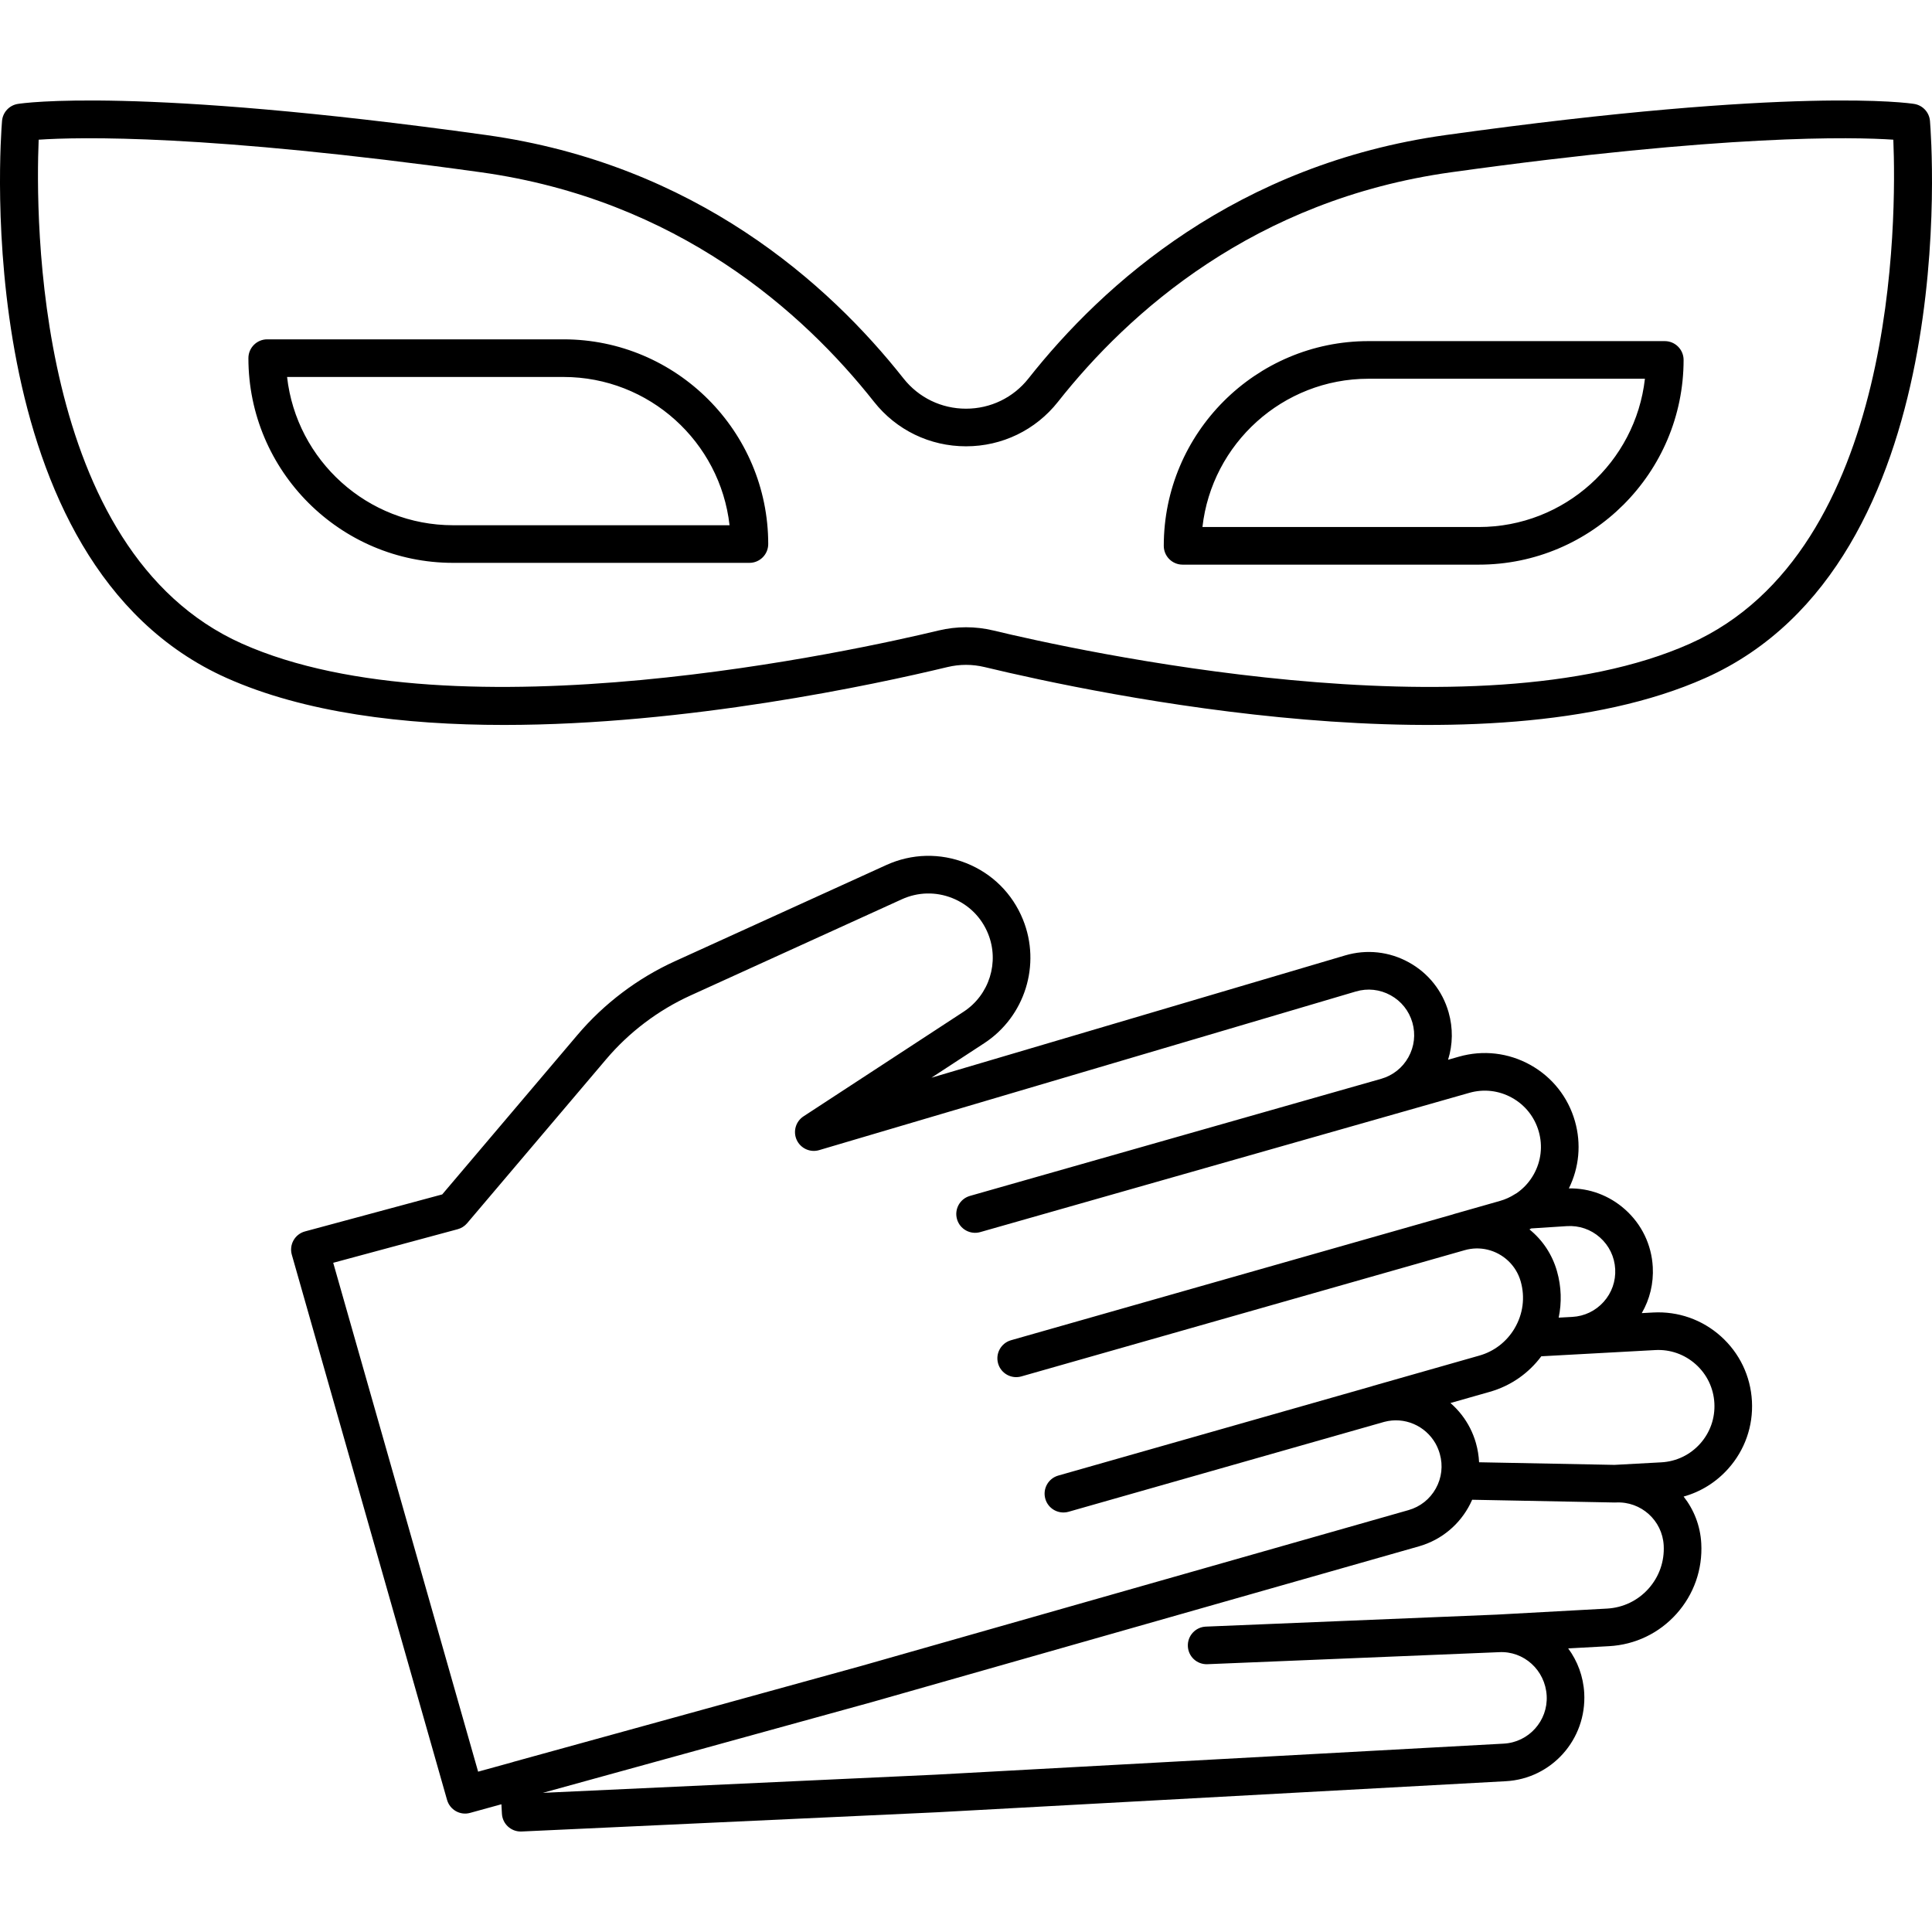 <?xml version="1.0" encoding="iso-8859-1"?>
<!-- Uploaded to: SVG Repo, www.svgrepo.com, Generator: SVG Repo Mixer Tools -->
<!DOCTYPE svg PUBLIC "-//W3C//DTD SVG 1.1//EN" "http://www.w3.org/Graphics/SVG/1.1/DTD/svg11.dtd">
<svg fill="#000000" height="800px" width="800px" version="1.1" id="Capa_1" xmlns="http://www.w3.org/2000/svg" xmlns:xlink="http://www.w3.org/1999/xlink" 
	 viewBox="0 0 205.401 205.401" xml:space="preserve">
<path d="M55.358,194.718c-1.056,0-1.938-0.826-1.996-1.891l-0.055-1.006l-3.324,0.916c-1.058,0.298-2.154-0.323-2.455-1.38
	l-16.504-57.96c-0.147-0.515-0.081-1.067,0.183-1.533s0.703-0.807,1.22-0.945l14.588-3.934l14.389-16.97
	c2.81-3.314,6.385-6.017,10.339-7.816l22.478-10.23c2.714-1.235,5.733-1.306,8.503-0.204c2.77,1.104,4.912,3.234,6.032,5.998
	c1.942,4.789,0.211,10.316-4.115,13.144l-5.617,3.671l43.985-13.002c2.279-0.674,4.681-0.414,6.762,0.731
	c2.083,1.146,3.587,3.035,4.238,5.32c0.478,1.677,0.452,3.417-0.058,5.043l1.163-0.331c2.564-0.729,5.256-0.417,7.585,0.878
	c2.328,1.297,4.012,3.422,4.742,5.984c0.685,2.403,0.453,4.921-0.647,7.146c2.192-0.042,4.304,0.753,5.964,2.227
	c1.777,1.577,2.828,3.753,2.957,6.125c0.095,1.741-0.315,3.433-1.171,4.906l1.208-0.066c2.659-0.144,5.219,0.754,7.203,2.532
	c1.984,1.779,3.157,4.224,3.302,6.885s-0.754,5.219-2.533,7.203c-1.286,1.435-2.919,2.444-4.73,2.949
	c1.086,1.379,1.774,3.092,1.876,4.974l0,0c0.151,2.769-0.785,5.431-2.635,7.495s-4.395,3.284-7.163,3.436l-4.35,0.238
	c0.986,1.338,1.607,2.967,1.705,4.747c0.269,4.934-3.472,9.106-8.335,9.372l-60.431,3.301l-44.209,2.046
	C55.42,194.717,55.389,194.718,55.358,194.718z M156.303,159.894c-1.074,2.125-2.992,3.806-5.45,4.506l-58.207,16.574
	c-0.005,0.001-0.011,0.003-0.016,0.004l-34.92,9.629l41.749-1.932l60.414-3.3c2.661-0.146,4.708-2.429,4.563-5.09
	c-0.15-2.73-2.439-4.793-5.092-4.632h-0.002l0,0h0c-0.029-0.01-0.021,0-0.031,0.001l-30.943,1.276
	c-1.115,0.044-2.036-0.812-2.081-1.916c-0.045-1.104,0.813-2.035,1.916-2.08l30.934-1.276l11.717-0.641
	c1.702-0.093,3.265-0.843,4.403-2.111c1.137-1.27,1.712-2.905,1.62-4.606l0,0c-0.145-2.655-2.409-4.695-5.072-4.564
	c-0.043,0.003-0.085,0.003-0.129,0.004c-0.019,0-0.038,0-0.057-0.001l-15.104-0.292
	C156.449,159.597,156.378,159.747,156.303,159.894z M35.426,134.254l15.406,54.102l3.632-1.002c0.057-0.021,0.114-0.04,0.173-0.056
	l36.921-10.181l58.191-16.57c1.242-0.354,2.271-1.169,2.899-2.297c0.628-1.129,0.779-2.434,0.426-3.676
	c-0.112-0.393-0.264-0.761-0.452-1.1c-1.079-1.903-3.307-2.885-5.465-2.305l-33.553,9.555c-1.065,0.3-2.169-0.314-2.471-1.376
	c-0.303-1.063,0.313-2.169,1.375-2.472l33.314-9.486c0.053-0.021,0.108-0.038,0.164-0.055l11.299-3.218
	c1.568-0.446,2.893-1.469,3.731-2.88c0-0.002,0.001-0.003,0.002-0.005c0.905-1.527,1.138-3.303,0.655-4.998
	c-0.494-1.735-1.882-2.98-3.523-3.376c-0.795-0.19-1.631-0.176-2.44,0.057l-47.126,13.419c-1.063,0.302-2.169-0.314-2.471-1.376
	c-0.303-1.063,0.313-2.169,1.375-2.472l46.947-13.368c0.055-0.021,0.112-0.04,0.17-0.057l0,0c0.002-0.001,0.005-0.001,0.007-0.002
	l4.861-1.384c0.561-0.159,1.096-0.401,1.591-0.72c0.057-0.036,0.116-0.07,0.176-0.101c0.748-0.515,1.373-1.198,1.827-2.015
	c0.776-1.395,0.963-3.009,0.526-4.544c-0.438-1.535-1.446-2.809-2.841-3.585c-1.396-0.777-3.008-0.964-4.543-0.525l-51.994,14.805
	c-1.062,0.301-2.169-0.314-2.471-1.376c-0.303-1.063,0.313-2.169,1.375-2.472l43.717-12.448c1.242-0.354,2.271-1.169,2.899-2.297
	c0.628-1.129,0.779-2.434,0.426-3.676c-0.356-1.251-1.18-2.285-2.319-2.911c-1.139-0.627-2.453-0.771-3.7-0.4l-57.055,16.865
	c-0.949,0.282-1.965-0.179-2.382-1.078c-0.417-0.901-0.109-1.971,0.721-2.514l17.024-11.126c2.73-1.784,3.822-5.271,2.597-8.293
	c-0.707-1.744-2.058-3.088-3.806-3.785c-1.747-0.696-3.653-0.651-5.365,0.129L73.4,105.84c-3.421,1.558-6.515,3.896-8.946,6.763
	l-14.792,17.444c-0.262,0.31-0.613,0.532-1.005,0.638L35.426,134.254z M157.249,155.461l14.394,0.278l4.98-0.271
	c1.594-0.087,3.059-0.79,4.124-1.979s1.604-2.721,1.517-4.314c-0.087-1.595-0.79-3.06-1.978-4.125
	c-1.189-1.064-2.72-1.606-4.315-1.517l-12.107,0.661c-1.314,1.766-3.197,3.129-5.472,3.777l-4.187,1.191
	c0.438,0.379,0.835,0.799,1.187,1.253c0.677,0.869,1.202,1.879,1.521,3.002C157.106,154.099,157.216,154.784,157.249,155.461z
	 M162.605,130.706c1.402,1.135,2.421,2.669,2.925,4.439c0.475,1.665,0.512,3.354,0.181,4.941l1.446-0.079
	c1.29-0.07,2.475-0.639,3.336-1.6c0.862-0.962,1.297-2.201,1.227-3.49c-0.071-1.299-0.646-2.489-1.618-3.353
	s-2.22-1.292-3.521-1.208l-3.791,0.245C162.73,130.637,162.668,130.672,162.605,130.706z M53.592,77.073
	c-10.683,0-21.211-1.293-29.495-4.991C-3.369,59.82,0.057,14.77,0.216,12.858c0.077-0.917,0.769-1.663,1.677-1.809
	c0.495-0.08,12.547-1.879,49.782,3.305c22.238,3.097,36.41,15.784,44.382,25.882c1.613,2.043,4.034,3.214,6.643,3.214
	s5.03-1.171,6.643-3.214c7.973-10.098,22.145-22.785,44.382-25.882c37.236-5.186,49.288-3.385,49.783-3.305
	c0.909,0.146,1.601,0.892,1.677,1.809c0.159,1.912,3.585,46.962-23.881,59.224c-23.341,10.421-64.552,1.746-76.626-1.162
	c-1.312-0.314-2.642-0.314-3.954,0C92.934,72.796,73.013,77.072,53.592,77.073z M4.111,14.852
	c-0.333,8.137-0.479,43.713,21.617,53.577c22.76,10.161,65.686,0.619,74.059-1.398c1.906-0.459,3.921-0.459,5.826,0
	c8.375,2.017,51.301,11.563,74.06,1.398l0,0c22.096-9.864,21.951-45.44,21.617-53.578c-4.294-0.291-17.844-0.597-47.013,3.464
	c-20.922,2.914-34.276,14.877-41.794,24.399c-2.376,3.01-5.942,4.735-9.782,4.735s-7.406-1.726-9.782-4.735
	C85.4,33.192,72.046,21.229,51.124,18.315C21.965,14.256,8.415,14.559,4.111,14.852z M157.229,60.03h-31.502c-1.104,0-2-0.896-2-2
	c0-12.001,9.763-21.764,21.763-21.764h31.502c1.104,0,2,0.896,2,2C178.992,50.267,169.229,60.03,157.229,60.03z M127.838,56.03
	h29.391c9.118,0,16.654-6.907,17.651-15.764h-29.39C136.371,40.266,128.835,47.173,127.838,56.03z M79.674,59.84H48.172
	c-12,0-21.763-9.763-21.763-21.763c0-1.104,0.896-2,2-2h31.502c12,0,21.763,9.763,21.763,21.763
	C81.674,58.945,80.779,59.84,79.674,59.84z M30.521,40.078c0.997,8.856,8.533,15.763,17.651,15.763h29.39
	c-0.997-8.856-8.533-15.763-17.651-15.763H30.521z"/>
</svg>